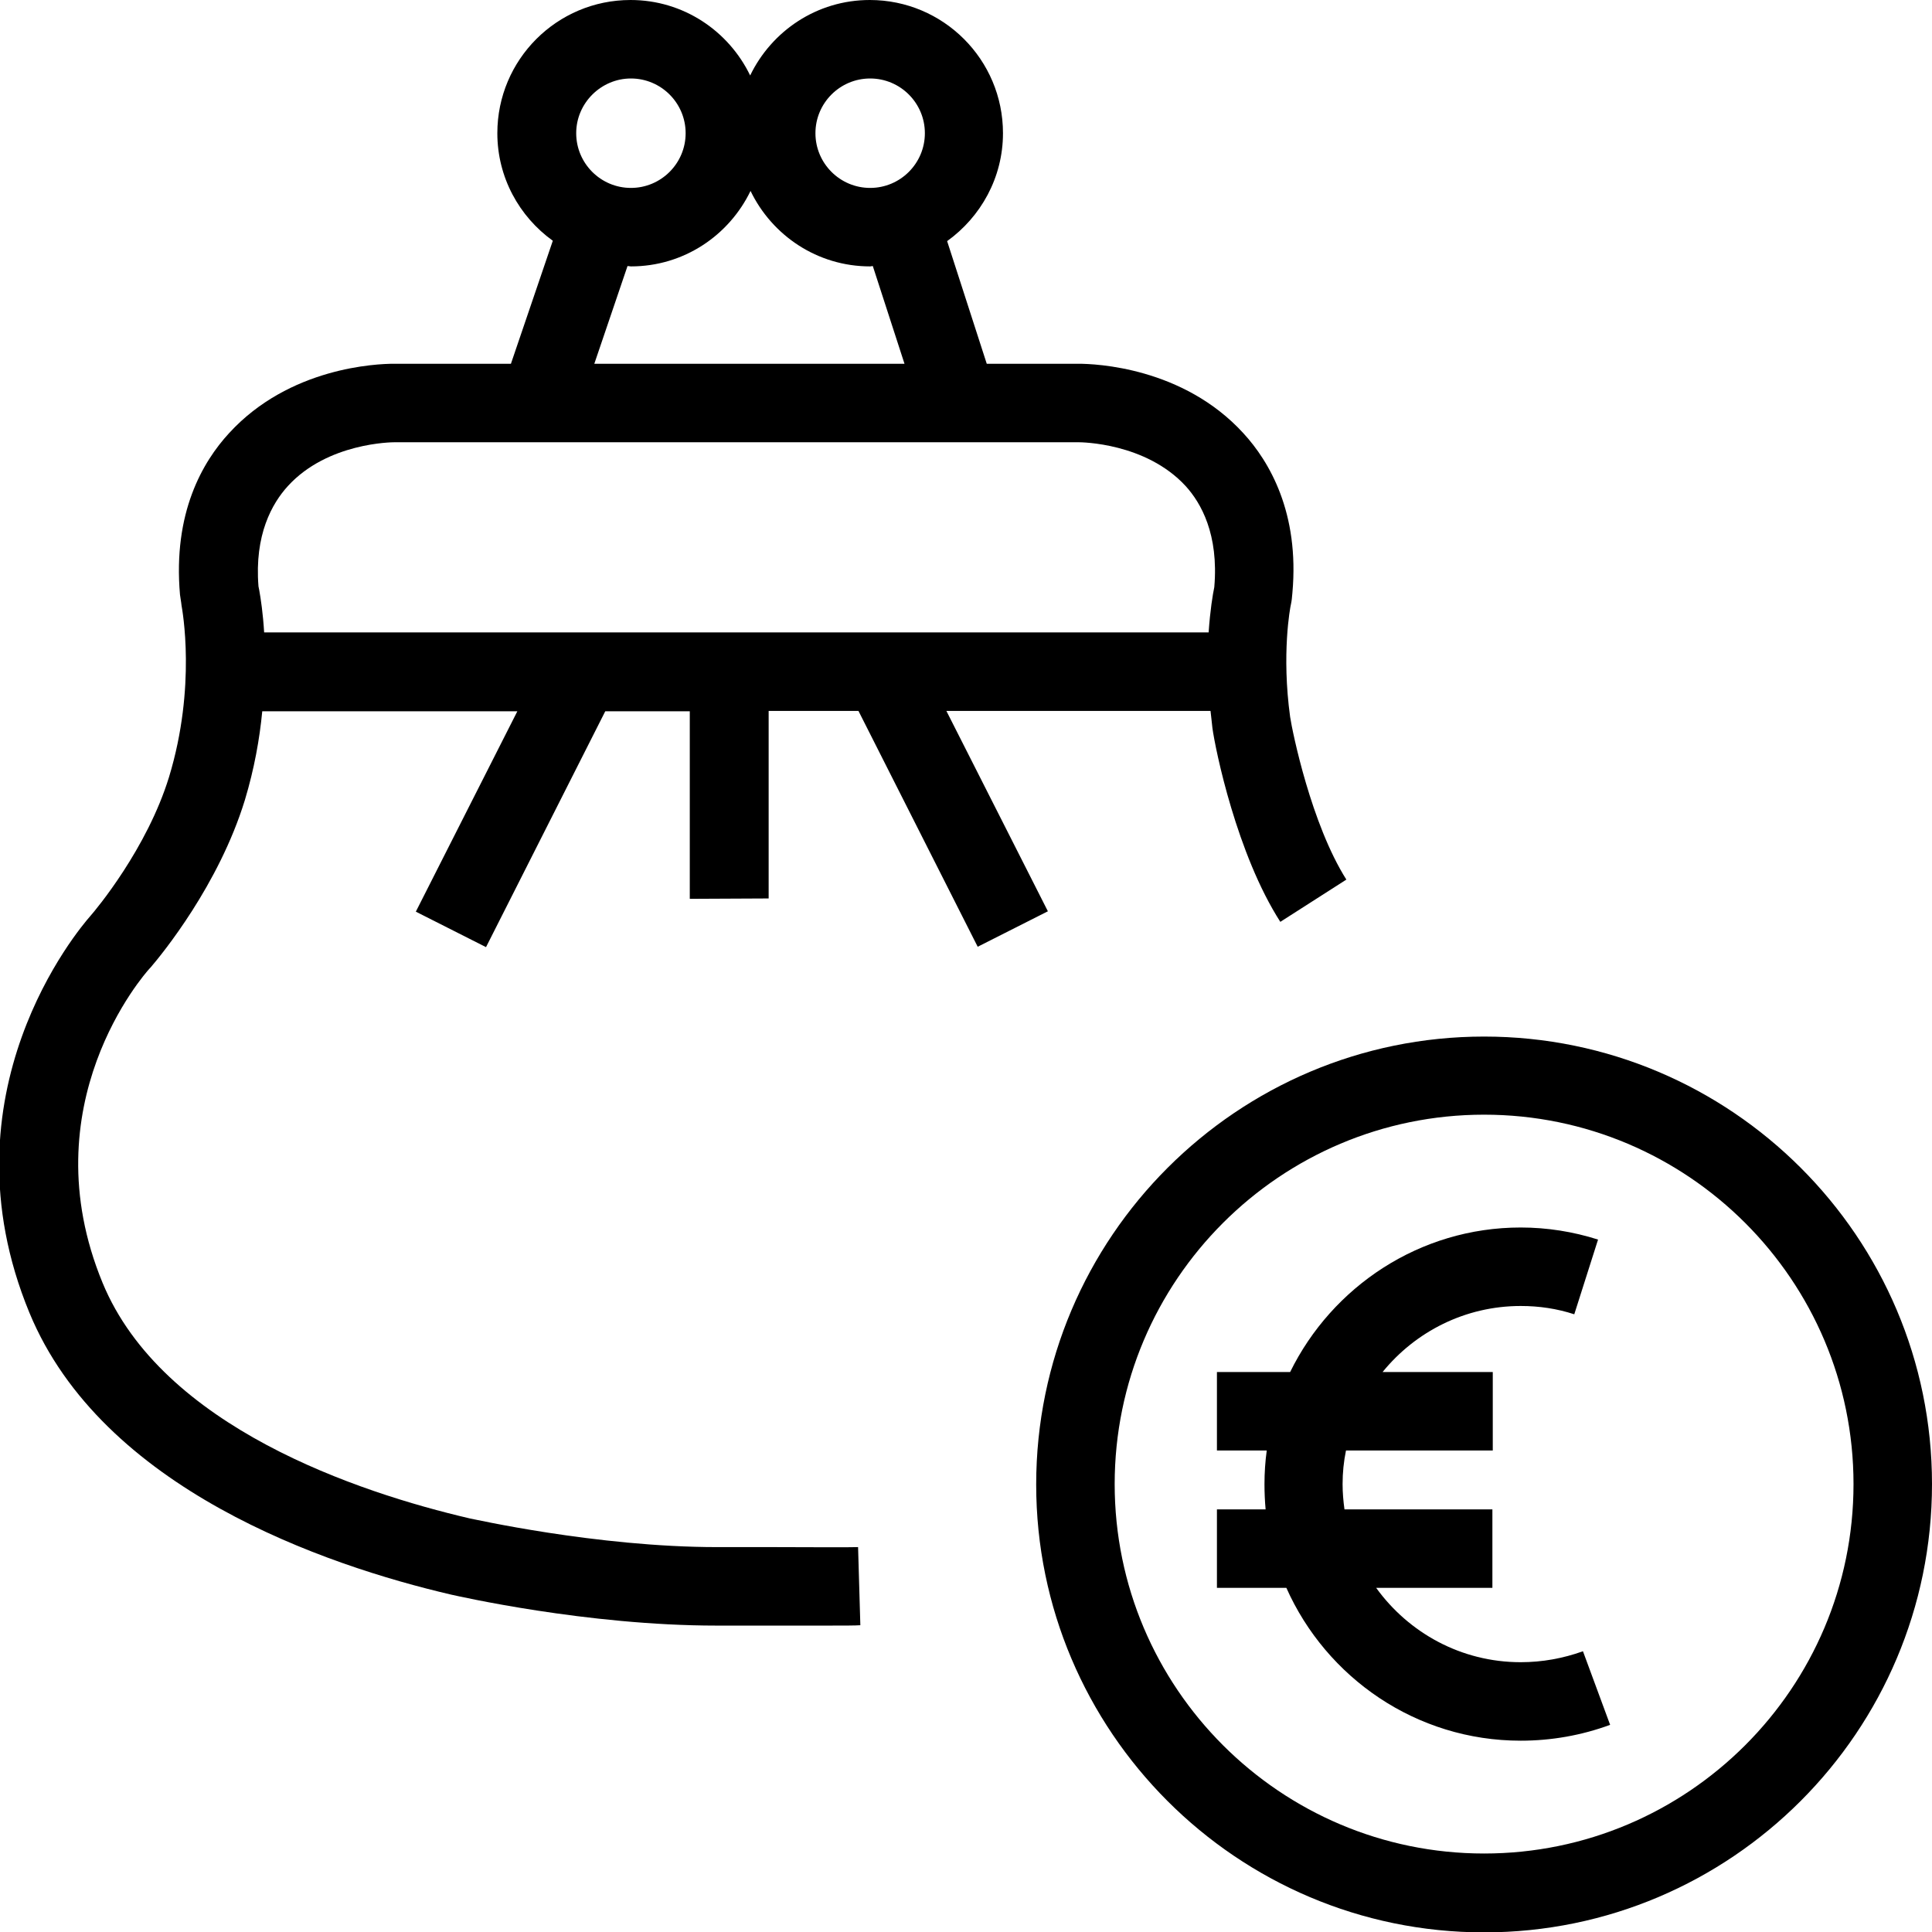 <svg xmlns="http://www.w3.org/2000/svg" viewBox="-224 -224 512 512" focusable="false">
    <g>
        <path
            d="M-20.3 14.1v-49.7H3.5l31.6 62.5 18.6-9.4-26.9-53.1h70c.2 1.5.3 2.9.5 4.5.8 5.9 6.5 33.5 18 51.4l17.5-11.2C123.5-5.6 118.5-30 117.9-34c-2.3-16.7 0-29 .2-29.8.2-.9.3-1.8.4-3.1 1.9-21.2-6.1-34.8-13-42.3-16-17.5-39.2-18.4-43.7-18.4H37.5L27-160.1c8.9-6.4 14.8-16.8 14.8-28.6C41.8-208.2 26-224 6.5-224c-14 0-26 8.2-31.7 20-5.7-11.8-17.7-20-31.7-20-19.5 0-35.3 15.8-35.3 35.3 0 11.7 5.8 22.1 14.7 28.5l-11.1 32.6h-31c-4.5 0-27.7.9-43.7 18.4-7 7.6-14.9 21.1-13 42.8l.3 2c0 .2.1.5.1.8.2 1.2 4 21.5-3.3 45.5C-185 .8-198.5 17-200.1 18.8c-2.9 3.3-40.1 47-16.1 105.1 19.3 46.7 78.3 66.9 111.8 74.7 1.4.3 35.8 8.2 70.3 8.2h29.4c4.1 0 7.5 0 8.7-.1L3.4 186c-2.4.1-15.2 0-22.4 0h-14.9c-32.1 0-65.3-7.6-65.6-7.6-29.6-6.9-81.5-24.2-97.3-62.4-19.5-47.2 11.1-81.9 12.5-83.4l.2-.2c3-3.5 18.1-21.9 25-44.4 2.5-8.3 3.9-16.2 4.6-23.5h67.6l-26.9 53.1 18.6 9.4 31.6-62.5h22.4v49.7l20.9-.1zM6.6-203.2c8 0 14.5 6.5 14.5 14.5s-6.5 14.5-14.5 14.5-14.5-6.5-14.5-14.5 6.5-14.5 14.5-14.5zm-63.4 0c8 0 14.5 6.5 14.5 14.5s-6.5 14.5-14.5 14.5-14.5-6.5-14.5-14.5 6.6-14.5 14.5-14.5zm-.9 49.7c.3 0 .6.1.9.1 14 0 26-8.2 31.7-20 5.7 11.8 17.7 20 31.7 20 .2 0 .5-.1.7-.1l8.4 25.9h-82.2l8.8-25.9zm-90 58.3c10.5-11.5 27.6-11.6 28.3-11.6H61.8c.7 0 17.8.1 28.4 11.6 4.1 4.5 8.8 12.8 7.6 26.8-.4 1.9-1.1 6.1-1.5 12H-154c-.3-5-.9-9-1.3-11.2l-.2-1c-1.1-13.7 3.6-22 7.8-26.6z"></path>
        <path
            d="M169.3 50.7c-65.4 0-118.7 53.2-118.7 118.7 0 65.4 53.2 118.7 118.7 118.7S288 234.8 288 169.3c0-65.4-53.2-118.6-118.7-118.6zm0 216.5c-54 0-97.9-43.9-97.9-97.9s43.9-97.9 97.9-97.9 97.9 43.9 97.9 97.9-43.9 97.9-97.9 97.9z"></path>
        <path
            d="M179 216.5c-15.8 0-29.7-7.8-38.3-19.7h30.8V176h-39.2c-.3-2.2-.5-4.4-.5-6.7 0-3 .3-6 .9-8.9h38.9v-20.8h-29.2c8.7-10.7 21.9-17.5 36.6-17.5 4.9 0 9.6.7 14.2 2.2l6.3-19.8c-6.6-2.1-13.5-3.2-20.5-3.2-26.8 0-50 15.7-61.1 38.3H98.5v20.8h13.2c-.4 2.9-.6 5.9-.6 8.9 0 2.2.1 4.5.3 6.7H98.5v20.8h18.4c10.6 23.8 34.4 40.5 62.1 40.5 8.1 0 16.1-1.4 23.7-4.2l-7.2-19.5c-5.3 1.9-10.8 2.9-16.5 2.9z"></path>
    </g>
</svg>
